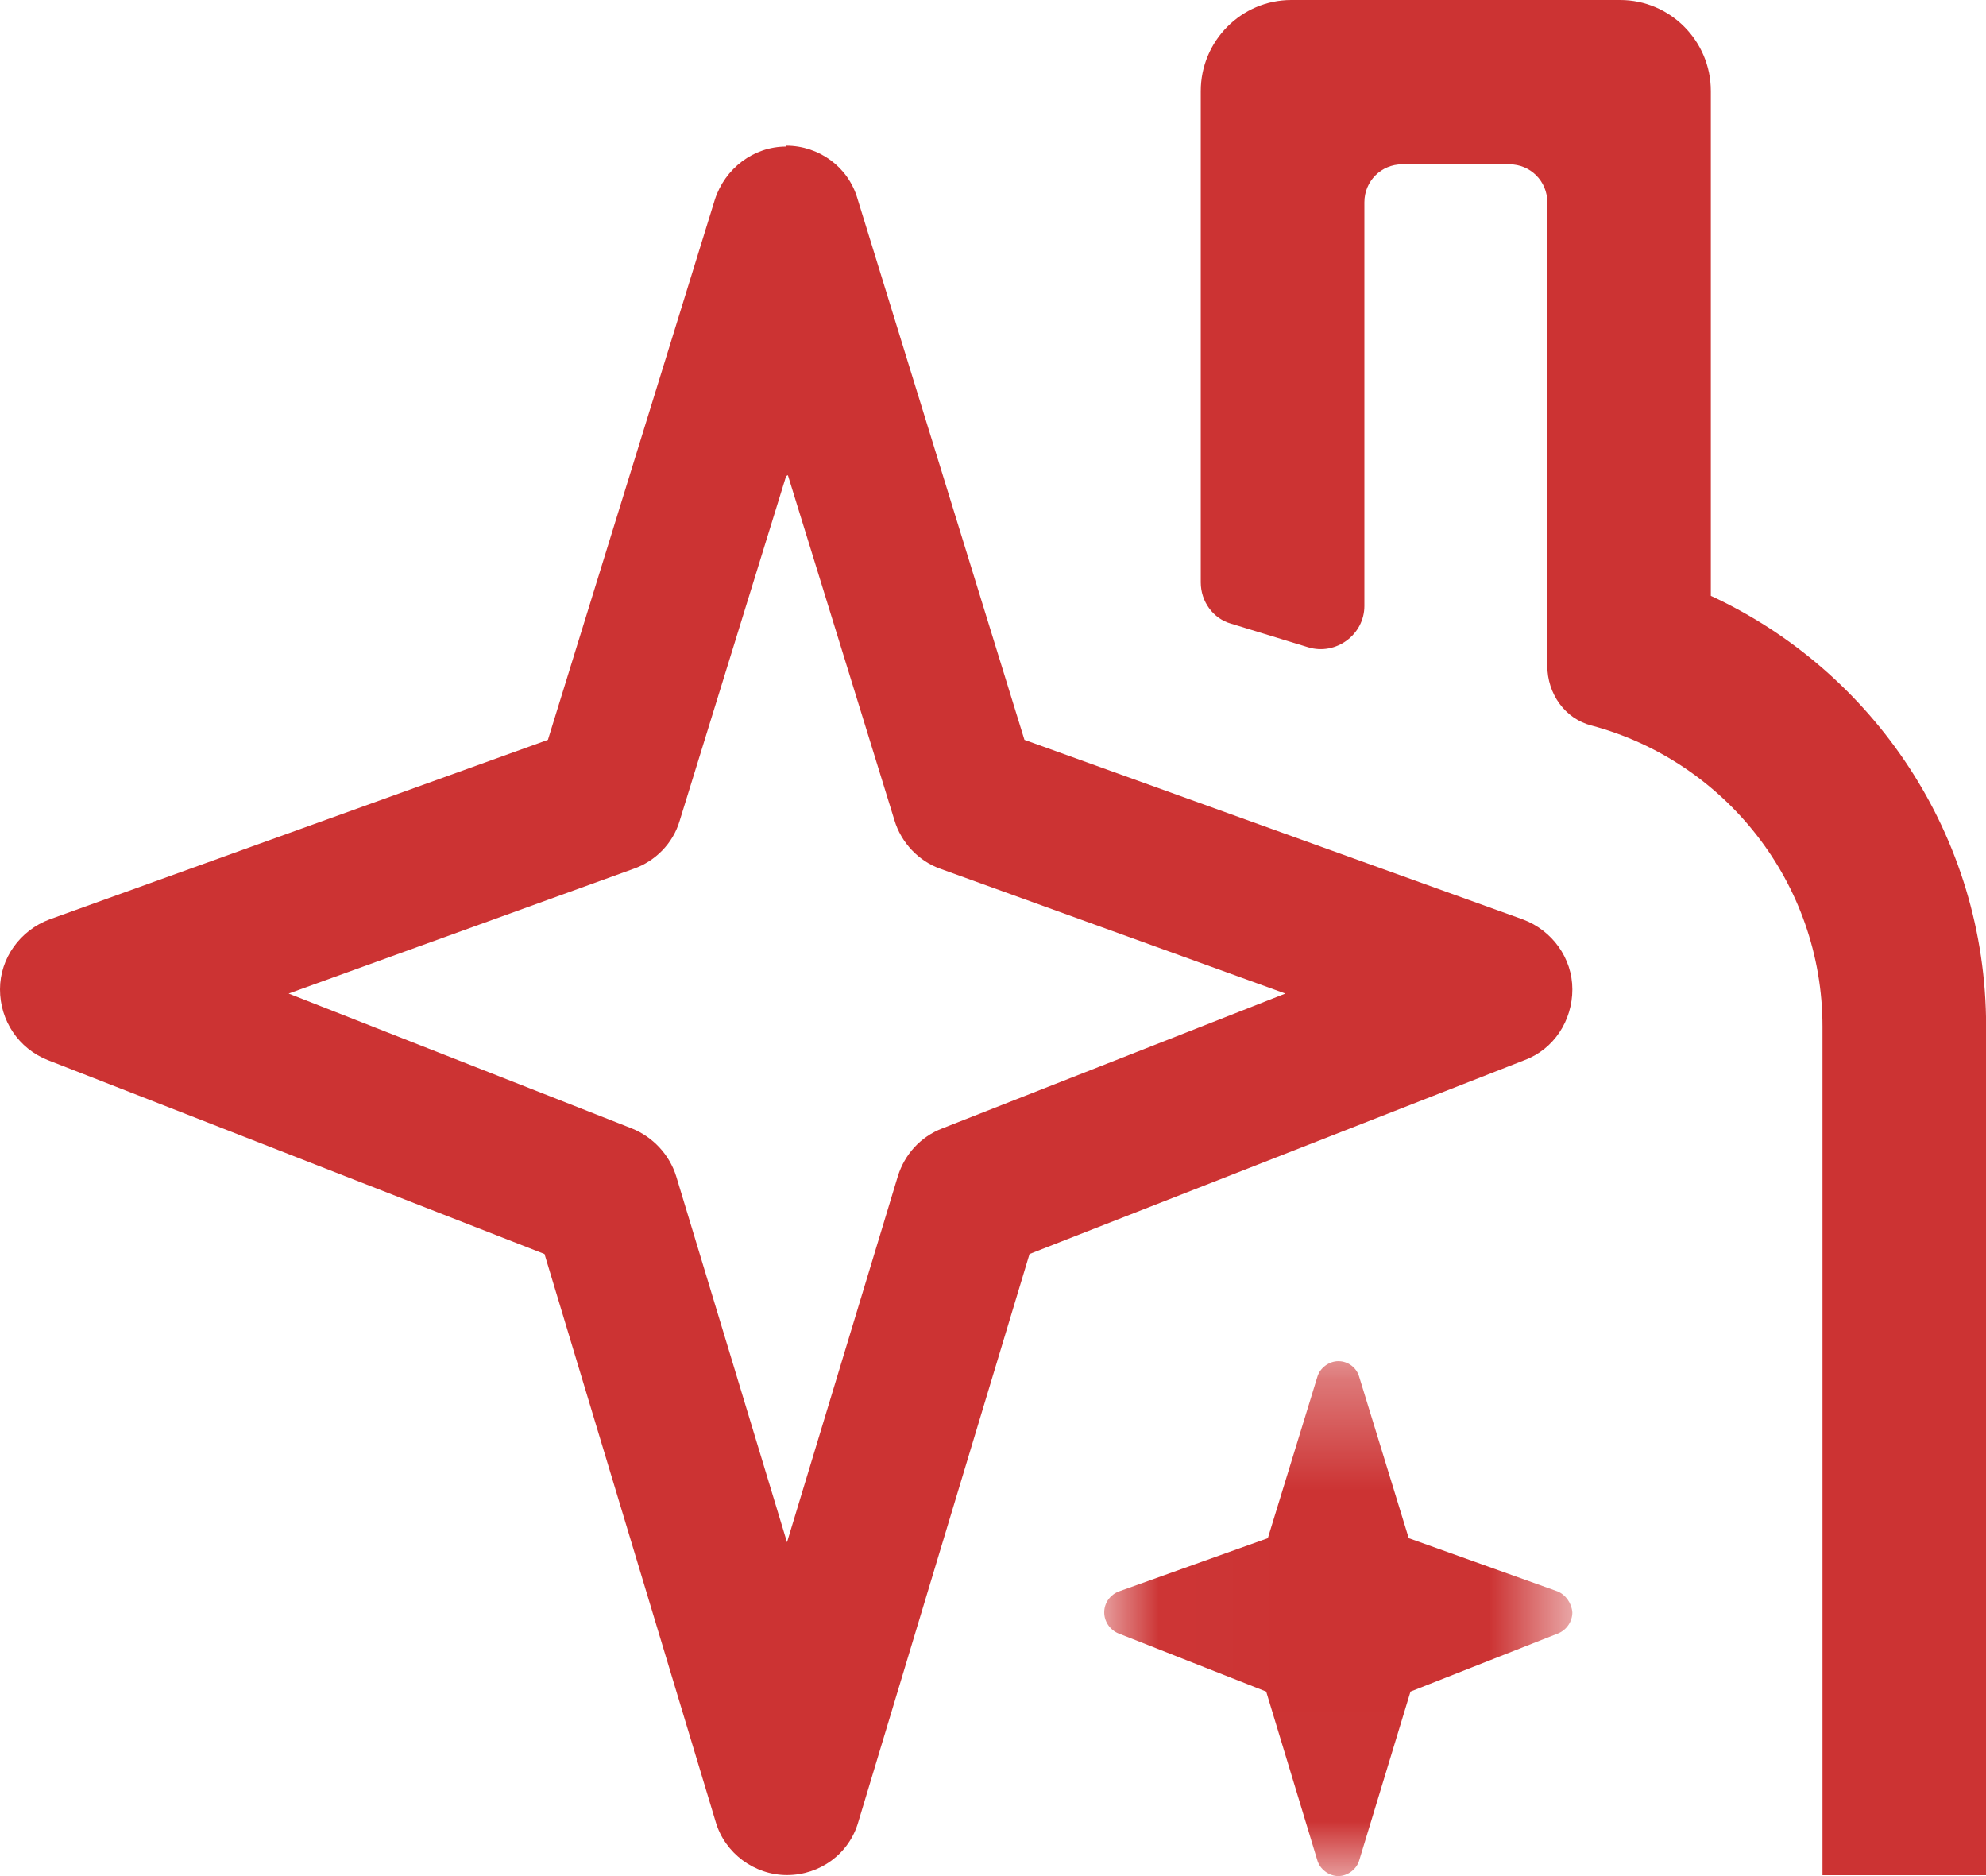 <svg width="18" height="17" viewBox="0 0 18 17" fill="none" xmlns="http://www.w3.org/2000/svg">
<g clip-path="url(#clip0_2792_359)">
<path fill-rule="evenodd" clip-rule="evenodd" d="M7.125 1.32C7.422 1.32 7.688 1.511 7.772 1.801L9.285 6.704L13.802 8.331C14.068 8.43 14.251 8.682 14.251 8.965C14.251 9.248 14.084 9.507 13.818 9.606L9.331 11.363L7.779 16.51C7.696 16.8 7.43 16.991 7.133 16.991C6.837 16.991 6.57 16.793 6.487 16.51L4.935 11.363L0.433 9.606C0.167 9.5 0 9.248 0 8.965C0 8.682 0.183 8.43 0.449 8.331L4.966 6.704L6.479 1.809C6.57 1.527 6.829 1.328 7.125 1.328M7.125 4.314L6.16 7.438C6.099 7.644 5.939 7.804 5.741 7.873L2.616 9.003L5.726 10.225C5.916 10.301 6.068 10.462 6.129 10.66L7.133 13.975L8.137 10.66C8.198 10.462 8.342 10.301 8.54 10.225L11.65 9.003L8.525 7.873C8.327 7.804 8.167 7.636 8.106 7.43L7.141 4.306L7.125 4.314Z" fill="#CC3333"/>
<mask id="mask0_2792_359" style="mask-type:luminance" maskUnits="userSpaceOnUse" x="10" y="12" width="5" height="5">
<path d="M14.251 12.334H10.016V16.993H14.251V12.334Z" fill="white"/>
</mask>
<g mask="url(#mask0_2792_359)">
<path fill-rule="evenodd" clip-rule="evenodd" d="M12.13 12.334C12.221 12.334 12.297 12.395 12.32 12.479L12.768 13.938L14.114 14.419C14.19 14.449 14.244 14.526 14.251 14.61C14.251 14.694 14.198 14.77 14.122 14.801L12.784 15.328L12.32 16.855C12.297 16.939 12.213 17 12.13 17C12.046 17 11.962 16.939 11.939 16.855L11.476 15.328L10.137 14.801C10.061 14.77 10.008 14.694 10.008 14.61C10.008 14.526 10.061 14.449 10.145 14.419L11.491 13.938L11.939 12.479C11.962 12.395 12.046 12.334 12.13 12.334ZM12.13 13.22L11.841 14.152C11.825 14.213 11.772 14.258 11.719 14.281L10.791 14.617L11.719 14.976C11.78 14.999 11.818 15.045 11.841 15.106L12.137 16.091L12.434 15.106C12.449 15.045 12.495 14.999 12.555 14.976L13.483 14.617L12.555 14.281C12.495 14.258 12.449 14.213 12.434 14.152L12.145 13.22H12.13Z" fill="#CC3333"/>
<path fill-rule="evenodd" clip-rule="evenodd" d="M10.466 14.473L11.621 14.023L12.215 12.717L12.572 14.053L13.827 14.565L12.587 15.145L12.131 16.711L11.637 15.13L10.207 14.565L10.466 14.473Z" fill="#CC3333"/>
</g>
<path d="M15.506 5.399V0.825C15.506 0.367 15.134 0 14.685 0H11.704C11.248 0 10.883 0.374 10.883 0.825V5.277C10.883 5.453 10.997 5.606 11.157 5.651L11.856 5.865C12.107 5.942 12.366 5.751 12.366 5.491V1.833C12.366 1.642 12.518 1.489 12.708 1.489H13.681C13.871 1.489 14.024 1.642 14.024 1.833V5.01V6.033C14.024 6.285 14.183 6.514 14.427 6.575C15.628 6.896 16.518 7.996 16.518 9.302V16.992H18.001V9.302C18.001 7.568 16.974 6.079 15.506 5.399Z" fill="#CC3333"/>
</g>
<defs>
<clipPath id="clip0_2792_359">
<rect width="18" height="17" fill="white"/>
</clipPath>
</defs>
</svg>
